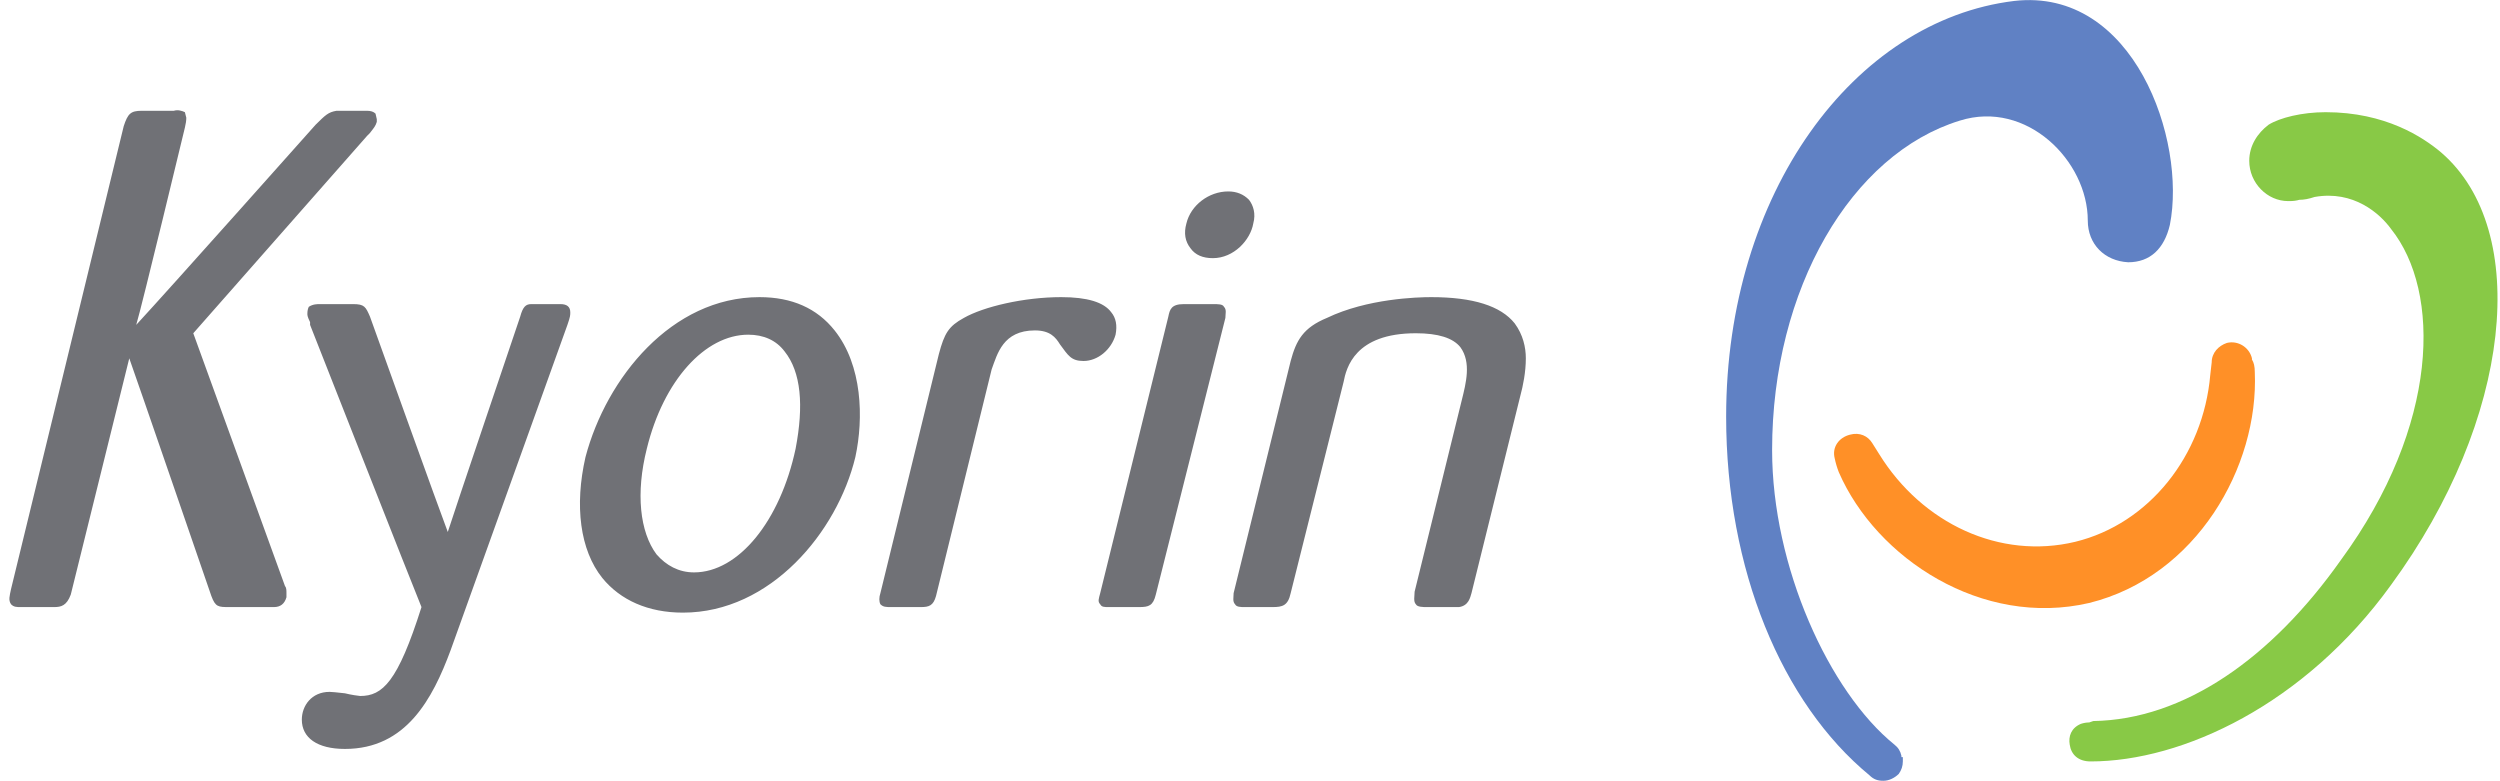 <svg width="96" height="30" viewBox="0 0 96 30" fill="none" xmlns="http://www.w3.org/2000/svg">
<g id="Clip-Path: Page 1">
<g id="Page 1">
<path id="Path 16" d="M93.74 5.854C93.047 5.27 91.604 4.308 89.304 4.308C88.397 4.308 87.546 4.521 87.114 4.789C86.688 5.112 86.371 5.592 86.371 6.176C86.371 7.028 87.065 7.722 87.862 7.722H87.917C88.059 7.722 88.185 7.706 88.294 7.673C88.469 7.673 88.663 7.637 88.878 7.564C90.375 7.296 91.391 8.203 91.817 8.793C93.74 11.197 93.686 16.32 89.894 21.499C87.223 25.284 83.858 27.633 80.383 27.688L80.225 27.742C80.12 27.742 80.012 27.761 79.903 27.797C79.531 27.955 79.422 28.278 79.477 28.594C79.531 28.972 79.799 29.239 80.28 29.239C83.803 29.239 88.507 27.049 91.817 22.46C96.466 16.108 97.209 8.848 93.74 5.854Z" fill="#88C946"/>
<path id="Path 17" d="M77.341 0.037C71.201 0.785 66.284 7.406 66.284 15.998C66.284 21.87 68.42 26.994 71.785 29.769C71.95 29.933 72.108 29.982 72.321 29.982C72.534 29.982 72.747 29.878 72.911 29.72C73.016 29.574 73.069 29.414 73.069 29.239V29.075H73.014V29.02C72.978 28.846 72.889 28.704 72.747 28.594C70.24 26.568 68.049 21.761 68.049 17.282C68.049 11.087 71.091 5.909 75.26 4.631C77.822 3.828 80.171 6.177 80.171 8.471C80.171 9.377 80.816 10.022 81.722 10.071C82.574 10.071 83.11 9.542 83.323 8.635C83.968 5.379 81.935 -0.493 77.341 0.037Z" fill="#6081C4"/>
<path id="Path 18" d="M86.584 14.288C86.584 14.077 86.548 13.917 86.475 13.807V13.759C86.371 13.333 85.939 13.065 85.513 13.168C85.191 13.278 84.929 13.546 84.929 13.917L84.874 14.398C84.606 17.495 82.525 20.112 79.69 20.805C76.805 21.499 73.817 20.112 72.162 17.44L71.894 17.014C71.73 16.746 71.414 16.588 71.037 16.692C70.611 16.801 70.343 17.172 70.452 17.598C70.489 17.777 70.541 17.955 70.611 18.134C72.053 21.444 76.112 24.11 80.225 23.154C84.339 22.138 86.742 17.921 86.584 14.288Z" fill="#FF9027"/>
<path id="Path 15" fill-rule="evenodd" clip-rule="evenodd" d="M12.284 11.678H13.562C13.994 11.678 14.043 11.781 14.207 12.158C14.207 12.158 16.982 19.892 17.195 20.428C17.359 19.892 19.976 12.158 19.976 12.158C20.079 11.781 20.189 11.678 20.402 11.678H21.521C21.773 11.678 21.899 11.783 21.899 11.994C21.899 12.104 21.899 12.158 21.789 12.475L17.304 24.968C16.611 26.836 15.595 28.759 13.246 28.759C12.175 28.759 11.59 28.327 11.59 27.633C11.59 27.104 11.962 26.568 12.655 26.568C12.728 26.568 12.925 26.586 13.246 26.623C13.459 26.677 13.781 26.726 13.83 26.726C14.688 26.726 15.272 26.197 16.185 23.312C15.917 22.674 11.907 12.475 11.907 12.475V12.371C11.803 12.158 11.803 12.104 11.803 12.049C11.803 11.943 11.822 11.854 11.858 11.781C12.016 11.678 12.175 11.678 12.284 11.678ZM32.846 17.55C32.152 20.428 29.59 23.525 26.225 23.525C24.887 23.525 23.822 23.045 23.128 22.193C22.27 21.122 22.057 19.418 22.483 17.55C23.286 14.507 25.799 11.41 29.164 11.41C30.41 11.41 31.371 11.836 32.049 12.688C33.114 14.026 33.169 16.053 32.846 17.55ZM30.126 13.491C29.803 13.065 29.323 12.852 28.732 12.852C27.077 12.852 25.477 14.611 24.838 17.227C24.406 18.937 24.57 20.428 25.209 21.286C25.58 21.712 26.061 21.98 26.651 21.98C28.361 21.98 29.962 20.002 30.552 17.227C30.868 15.572 30.765 14.288 30.126 13.491ZM40.751 11.41C41.749 11.41 42.39 11.604 42.674 11.994C42.852 12.209 42.907 12.495 42.838 12.852C42.674 13.436 42.144 13.862 41.609 13.862C41.128 13.862 41.018 13.649 40.702 13.223C40.538 12.955 40.325 12.688 39.74 12.688C38.511 12.688 38.298 13.594 38.079 14.185L35.943 22.887C35.84 23.258 35.676 23.312 35.359 23.312H34.233C34.02 23.312 33.917 23.312 33.807 23.203C33.753 23.099 33.753 22.935 33.807 22.777L36.053 13.594C36.266 12.797 36.424 12.53 37.014 12.207C37.763 11.781 39.309 11.41 40.751 11.41ZM47.164 7.351C47.485 7.351 47.751 7.458 47.962 7.673C48.126 7.886 48.229 8.203 48.126 8.58C48.016 9.219 47.377 9.913 46.574 9.913C46.185 9.913 45.901 9.789 45.722 9.542C45.507 9.274 45.453 8.953 45.558 8.58C45.722 7.886 46.416 7.351 47.164 7.351ZM46.574 11.678C46.787 11.678 46.952 11.678 47 11.781C47.11 11.89 47.055 12.049 47.055 12.207L44.383 22.832C44.28 23.258 44.116 23.312 43.745 23.312H42.57C42.406 23.312 42.302 23.312 42.248 23.203C42.144 23.099 42.193 22.99 42.248 22.777L44.864 12.158C44.919 11.89 44.974 11.678 45.455 11.678H46.574ZM54.96 11.41C56.562 11.41 57.631 11.746 58.166 12.42C58.483 12.852 58.592 13.333 58.592 13.759C58.592 14.288 58.483 14.824 58.38 15.201L56.505 22.777C56.456 22.935 56.402 23.258 56.025 23.312H54.801C54.637 23.312 54.424 23.312 54.369 23.203C54.266 23.099 54.321 22.887 54.321 22.722L56.134 15.359C56.292 14.72 56.505 13.917 56.079 13.333C55.795 12.976 55.225 12.797 54.369 12.797C52.02 12.797 51.698 14.13 51.594 14.665L49.562 22.777C49.459 23.258 49.246 23.312 48.868 23.312H47.803C47.639 23.312 47.481 23.312 47.426 23.203C47.323 23.099 47.371 22.935 47.371 22.777L49.562 13.862C49.775 13.065 50.043 12.584 50.956 12.207C52.501 11.465 54.424 11.41 54.96 11.41ZM7.1 4.308L7.154 4.521C7.154 4.627 7.136 4.753 7.1 4.899C7.1 4.899 5.444 11.781 5.231 12.475C6.564 11.033 12.12 4.789 12.12 4.789C12.497 4.418 12.601 4.308 12.923 4.254H14.098C14.239 4.254 14.347 4.29 14.42 4.363L14.469 4.576V4.68C14.42 4.844 14.365 4.899 14.201 5.112L14.098 5.215L7.422 12.797C7.69 13.546 10.945 22.509 10.945 22.509C11 22.564 11 22.674 11 22.777V22.935C10.927 23.187 10.767 23.312 10.519 23.312H8.809C8.384 23.312 8.274 23.312 8.116 22.887C8.116 22.887 5.177 14.343 4.964 13.759C4.805 14.398 2.718 22.832 2.718 22.832C2.56 23.258 2.347 23.312 2.079 23.312H0.795C0.637 23.312 0.528 23.312 0.424 23.203C0.315 23.045 0.369 22.887 0.424 22.619L4.751 4.844C4.909 4.363 5.018 4.254 5.444 4.254H6.674C6.832 4.205 6.99 4.254 7.1 4.308Z" fill="#707176"/>
</g>
</g>
</svg>
